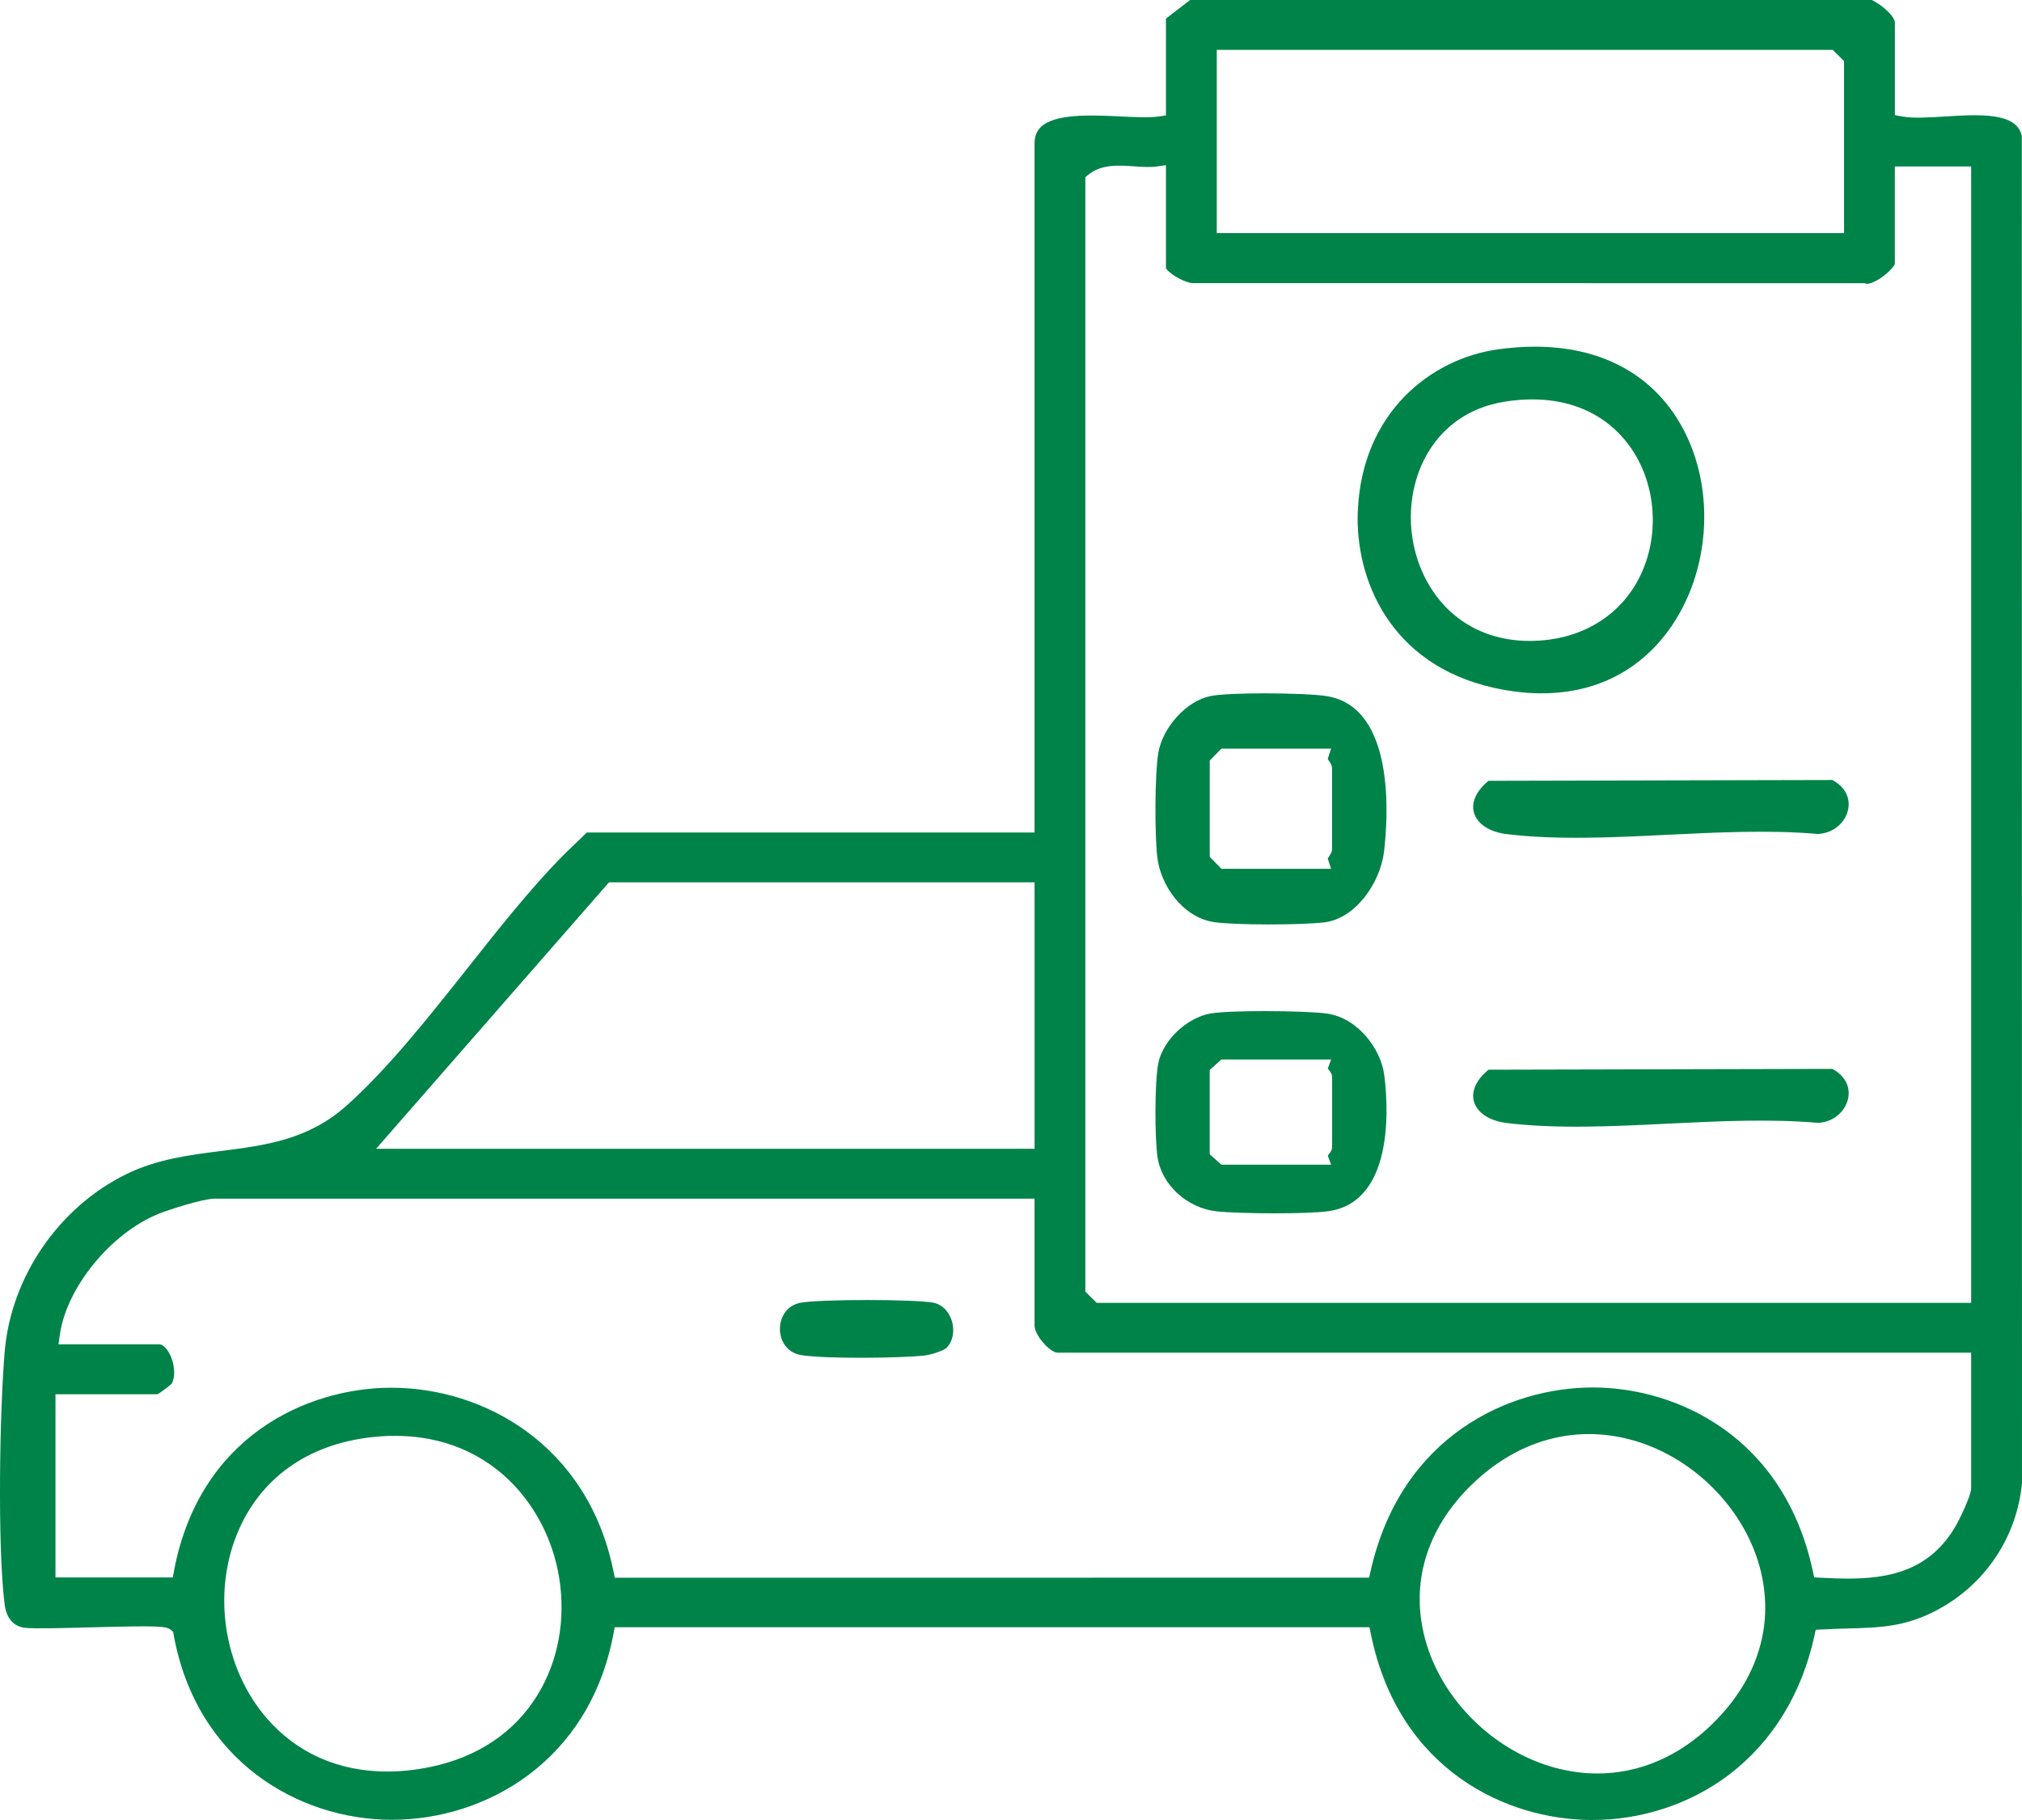 <svg width="70" height="63" viewBox="0 0 70 63" fill="none" xmlns="http://www.w3.org/2000/svg">
<path d="M67.076 55.723C68.733 54.84 69.825 53.199 70 51.335L69.993 4.715C69.838 3.876 68.5 3.96 67.32 4.033C66.757 4.068 66.224 4.101 65.839 4.03L65.6 3.986V0.791C65.6 0.568 65.167 0.178 64.801 0H41.199L40.364 0.644V3.996L40.111 4.032C39.782 4.078 39.333 4.056 38.814 4.032C37.801 3.983 36.543 3.922 36.04 4.391C35.887 4.534 35.815 4.719 35.815 4.972V28.818H20.313C20.17 28.961 20.023 29.101 19.88 29.236C19.711 29.398 19.535 29.566 19.372 29.735C18.306 30.834 17.23 32.192 16.189 33.508C14.843 35.206 13.455 36.962 12.022 38.25C10.681 39.458 9.199 39.645 7.632 39.844C6.548 39.982 5.429 40.125 4.369 40.645C2.034 41.791 0.382 44.2 0.163 46.782C-0.011 48.806 -0.092 53.469 0.157 55.513C0.198 55.856 0.352 56.281 0.852 56.346C1.154 56.385 2.214 56.356 3.149 56.331C5.504 56.268 5.76 56.289 5.914 56.419L5.994 56.486L6.011 56.587C6.813 60.997 10.372 62.983 13.544 62.993H13.57C16.781 62.993 20.396 61.004 21.236 56.562L21.28 56.327H47.41L47.457 56.559C48.42 61.282 52.158 62.98 55.067 63H55.121C56.844 63 58.528 62.443 59.861 61.429C61.353 60.295 62.374 58.636 62.812 56.63L62.859 56.415L63.082 56.404C63.401 56.386 63.696 56.377 63.979 56.37C65.089 56.34 65.967 56.317 67.074 55.726L67.076 55.723ZM42.124 1.727H63.447L63.84 2.113V8.068H42.124V1.727ZM37.575 6.131L37.681 6.045C38.128 5.681 38.717 5.72 39.288 5.759C39.558 5.778 39.814 5.795 40.029 5.765L40.364 5.718V9.281C40.371 9.298 40.401 9.342 40.47 9.405C40.721 9.633 41.154 9.808 41.292 9.801L64.56 9.804L64.61 9.822C64.651 9.838 64.838 9.808 65.116 9.619C65.41 9.42 65.576 9.202 65.598 9.139V5.763H68.24V45.098H37.966L37.574 44.712V6.131H37.575ZM21.082 30.543H35.816V39.765H13.02L21.082 30.543ZM18.629 58.638C17.837 59.952 16.547 60.824 14.901 61.163C14.39 61.269 13.888 61.322 13.405 61.322C11.71 61.322 10.262 60.676 9.217 59.456C7.76 57.755 7.352 55.202 8.204 53.105C8.98 51.191 10.634 49.999 12.86 49.749C16.705 49.316 18.923 51.959 19.355 54.596C19.592 56.034 19.334 57.469 18.628 58.639L18.629 58.638ZM59.3 59.657C58.145 60.791 56.762 61.39 55.3 61.39C54.828 61.39 54.348 61.326 53.873 61.201C51.733 60.638 49.912 58.85 49.34 56.752C48.816 54.83 49.377 52.938 50.917 51.424C52.495 49.875 54.455 49.309 56.437 49.83C58.551 50.386 60.351 52.157 60.918 54.235C61.449 56.183 60.876 58.108 59.3 59.654V59.657ZM63.031 54.614L62.806 54.601L62.759 54.385C61.755 49.713 58.045 48.041 55.175 48.028H55.142C52.252 48.028 48.505 49.693 47.449 54.385L47.398 54.611L21.283 54.614L21.236 54.382C20.342 49.999 16.734 48.037 13.557 48.037H13.505C10.605 48.057 6.905 49.726 6.025 54.369L5.981 54.604H1.921V48.263H5.456C5.579 48.19 5.887 47.957 5.942 47.898C6.089 47.648 6.047 47.166 5.845 46.816C5.745 46.643 5.62 46.536 5.517 46.536H2.026L2.071 46.209C2.296 44.578 3.825 42.699 5.479 42.021C5.81 41.885 7.026 41.492 7.424 41.492H35.815V45.888C35.815 46.211 36.343 46.824 36.621 46.824H68.24V51.507C68.24 51.817 67.74 52.762 67.734 52.77C66.812 54.421 65.31 54.643 63.962 54.643C63.693 54.643 63.406 54.635 63.029 54.613L63.031 54.614Z" fill="#008349"/>
<path d="M47.005 17.694C46.911 20.011 48.089 23.003 51.72 23.81C54.26 24.373 56.401 23.674 57.749 21.841C59.279 19.761 59.422 16.686 58.087 14.53C57.064 12.876 55.333 12 53.138 12C52.723 12 52.294 12.032 51.848 12.094C49.539 12.42 47.146 14.278 47.007 17.694H47.005ZM52.056 13.91C53.855 13.612 55.368 14.108 56.319 15.313C57.294 16.549 57.498 18.369 56.825 19.843C56.199 21.214 54.914 22.064 53.303 22.174C53.187 22.182 53.07 22.186 52.954 22.186C51.867 22.186 50.907 21.823 50.177 21.137C49.466 20.467 49.004 19.52 48.876 18.471C48.636 16.506 49.652 14.31 52.056 13.91Z" fill="#008349"/>
<path d="M40.096 36.82C39.97 37.49 39.974 39.408 40.074 40.065C40.221 41.025 41.11 41.829 42.14 41.934C42.904 42.011 45.21 42.035 45.985 41.926C48.394 41.591 48.017 37.926 47.919 37.195C47.797 36.305 47.012 35.246 45.956 35.088C45.583 35.032 44.667 35 43.786 35C42.991 35 42.222 35.026 41.899 35.084C41.071 35.234 40.246 36.028 40.096 36.82ZM46.084 36.675L45.967 36.987C45.976 37.001 45.99 37.021 46.014 37.051C46.062 37.113 46.117 37.182 46.117 37.282V39.708C46.117 39.808 46.062 39.877 46.014 39.939C45.99 39.97 45.974 39.99 45.967 40.004L46.084 40.316H42.284L41.879 39.955V37.036L42.284 36.675H46.084Z" fill="#008349"/>
<path d="M40.097 26.079C39.976 26.819 39.973 28.841 40.062 29.654C40.17 30.63 40.928 31.743 42.01 31.916C42.732 32.03 45.083 32.022 45.854 31.927C46.928 31.796 47.786 30.556 47.914 29.48C48.052 28.321 48.319 24.505 45.953 24.1C45.58 24.037 44.666 24 43.784 24C42.989 24 42.221 24.029 41.898 24.096C41.07 24.267 40.246 25.175 40.096 26.079H40.097ZM46.082 25.914L45.965 26.271C45.974 26.286 45.988 26.309 46.012 26.343C46.06 26.414 46.115 26.493 46.115 26.607V29.38C46.115 29.494 46.06 29.573 46.012 29.644C45.988 29.679 45.973 29.702 45.965 29.718L46.082 30.074H42.285L41.88 29.662V26.326L42.285 25.914H46.082Z" fill="#008349"/>
<path d="M62.937 38.87C63.56 38.831 63.918 38.391 63.986 37.995C64.056 37.589 63.857 37.229 63.435 37L51.531 37.028C51.125 37.36 50.938 37.747 51.018 38.095C51.111 38.5 51.545 38.798 52.153 38.872C53.891 39.085 55.855 38.989 57.754 38.895C59.492 38.81 61.289 38.723 62.937 38.868V38.87Z" fill="#008349"/>
<path d="M62.937 28.87C63.56 28.831 63.918 28.391 63.986 27.994C64.056 27.589 63.857 27.229 63.435 27L51.531 27.028C51.125 27.36 50.938 27.747 51.018 28.095C51.111 28.5 51.545 28.798 52.153 28.872C53.891 29.085 55.855 28.989 57.754 28.895C59.492 28.811 61.289 28.723 62.937 28.869V28.87Z" fill="#008349"/>
<path d="M27 46C27 46.394 27.229 46.827 27.743 46.909C28.579 47.042 31.185 47.015 32.018 46.92C32.262 46.892 32.683 46.744 32.77 46.655C32.99 46.431 33.059 46.059 32.947 45.708C32.838 45.37 32.592 45.139 32.292 45.09C31.949 45.035 31.055 45 30.017 45C28.979 45 28.09 45.035 27.743 45.09C27.231 45.171 27 45.605 27 46Z" fill="#008349"/>
</svg>
